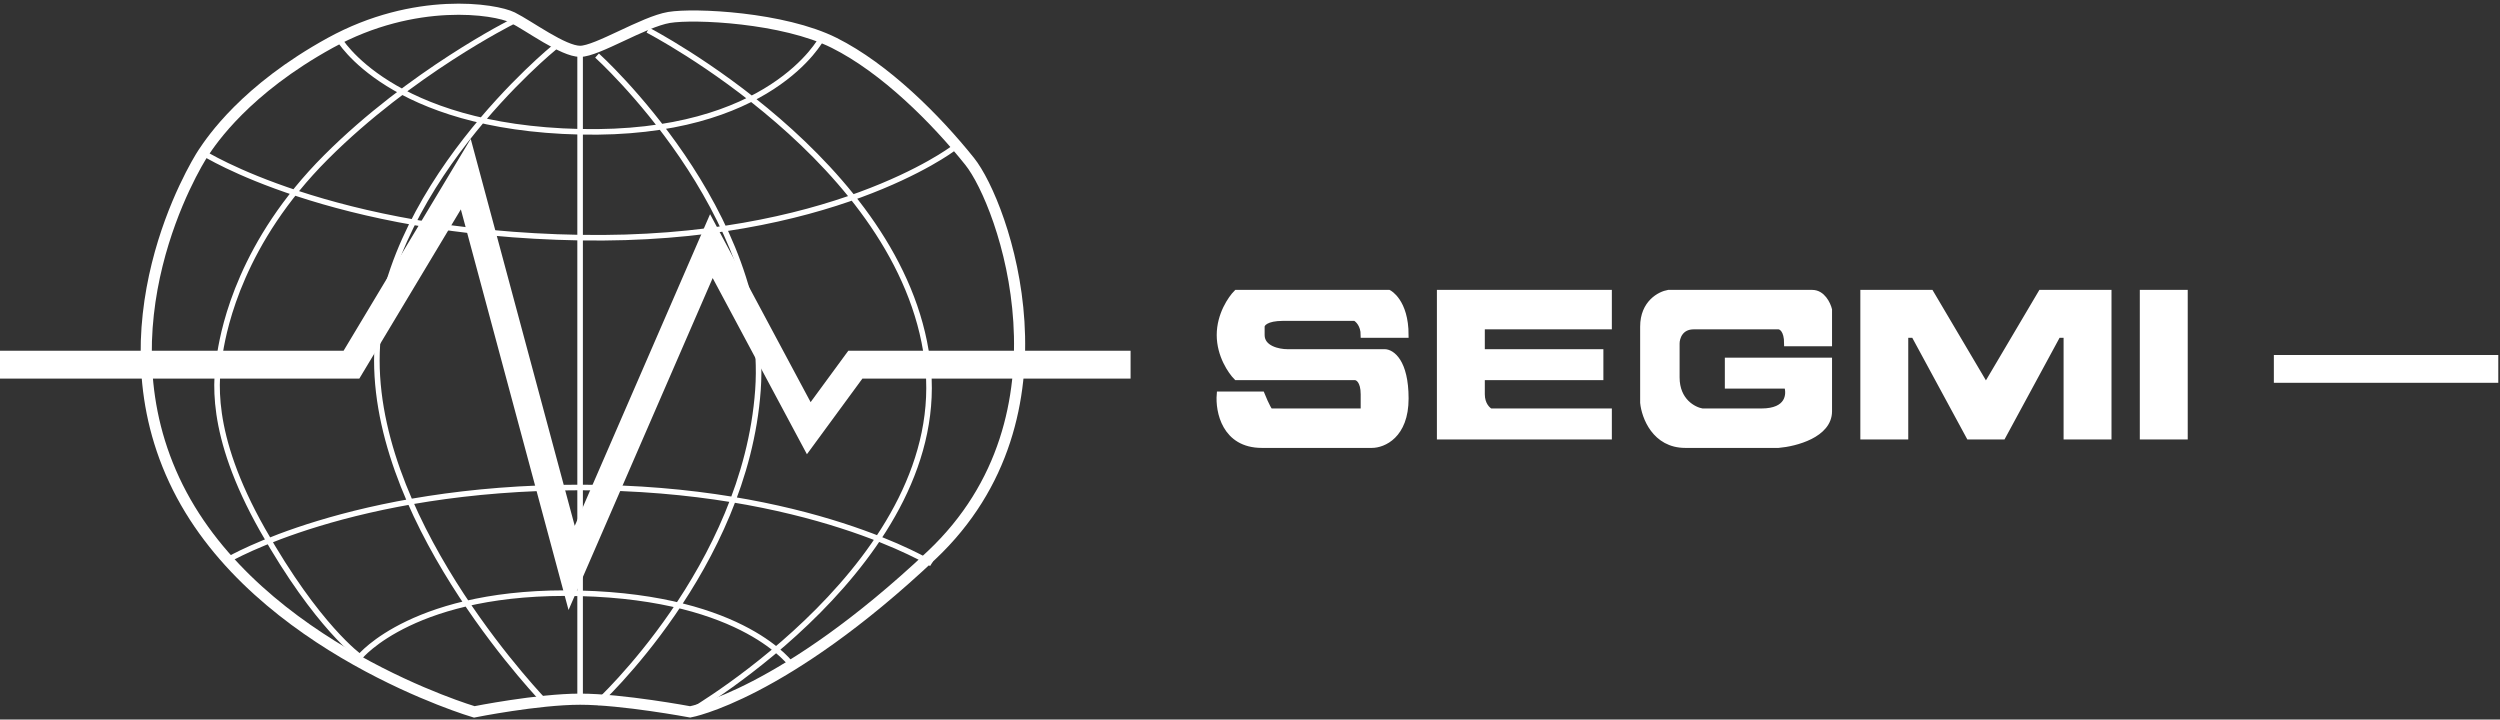 <svg width="542" height="156" viewBox="0 0 542 156" fill="none" xmlns="http://www.w3.org/2000/svg">
<rect x="0" y="0" width="542" height="156" fill="#333333" stroke="none"/>
<path d="M0 79.061H76.195L100.981 37.751L123.932 123.126L154.226 53.357L175.34 92.831L185.439 79.061H245.109M492.973 79.979H541.627" stroke="white" stroke-width="6.034"/>
<path d="M102.818 154.338C102.818 154.338 116.589 151.584 125.769 151.584C134.948 151.584 149.637 154.338 149.637 154.338C149.637 154.338 169.832 150.666 201.963 120.371C234.094 90.077 217.569 44.176 210.225 34.996C202.881 25.816 191.865 14.8 180.849 9.292C169.834 3.784 150.554 2.866 145.047 3.784C139.54 4.702 129.44 11.128 125.769 11.128C122.097 11.128 114.752 5.62 111.08 3.784C107.409 1.948 89.966 -0.806 71.606 9.292C53.246 19.39 45.901 30.406 44.065 33.16C42.229 35.914 21.115 70.799 38.557 105.683C55.999 140.568 102.818 154.338 102.818 154.338Z" stroke="white" stroke-width="2.414"/>
<path d="M111.08 4.701C111.08 4.701 89.048 15.717 70.687 34.078C52.327 52.438 48.655 70.798 47.737 76.306C46.819 81.814 44.983 93.748 56.917 114.863C68.851 135.977 78.031 142.403 78.031 142.403C78.031 142.403 89.965 127.715 125.768 128.633C161.57 129.551 171.668 144.239 171.668 144.239M120.26 10.209C120.26 10.209 81.703 41.422 81.703 78.142C81.703 114.863 118.424 152.501 118.424 152.501M125.768 10.209V151.583M129.44 12.045C129.44 12.045 167.078 46.012 164.324 84.568C161.57 123.125 129.44 152.501 129.44 152.501M140.456 6.537C140.456 6.537 195.537 34.996 201.045 78.142C206.553 121.289 149.636 154.337 149.636 154.337M73.441 8.373C73.441 8.373 84.457 27.651 125.768 28.57C167.078 29.488 178.095 8.373 178.095 8.373M44.065 33.16C44.065 33.16 71.605 50.602 125.768 51.52C179.931 52.438 206.553 32.242 206.553 32.242M49.573 121.289C49.573 121.289 76.195 105.683 125.768 105.683C175.341 105.683 201.963 122.207 201.963 122.207" stroke="white" stroke-width="1.207"/>
<path d="M301.108 63.454C301.108 63.454 304.78 65.29 304.78 72.634H295.6C295.6 70.431 294.376 69.268 293.764 68.962H278.158C274.5 68.962 273.575 70.177 273.568 70.791C273.568 71.141 273.568 71.723 273.568 72.634C273.568 75.572 277.24 76.306 279.076 76.306H300.19C301.72 76.306 304.78 78.326 304.78 86.404C304.78 94.483 299.884 96.503 297.436 96.503H273.568C265.489 96.503 264.082 89.159 264.388 85.486H273.568C273.568 85.486 274.792 88.546 275.404 89.159H295.6V87.322V85.486C295.6 82.549 294.376 81.814 293.764 81.814H268.06C266.836 80.59 264.388 77.041 264.388 72.634C264.388 68.228 266.836 64.678 268.06 63.454H301.108Z" fill="white"/>
<path d="M312.124 94.666V63.454H348.845V70.798H321.304V76.306H347.009V81.814H321.304V85.486C321.304 87.69 322.528 88.853 323.14 89.159H348.845V94.666H312.124Z" fill="white"/>
<path d="M361.697 63.454H392.909C395.113 63.454 396.275 65.902 396.581 67.126V74.47H387.401C387.401 71.533 386.177 70.798 385.565 70.798H367.205C364.267 70.798 363.533 73.246 363.533 74.47V81.814C363.533 86.955 367.205 88.853 369.041 89.159H381.893C387.769 89.159 388.013 85.486 387.401 83.65H374.549V78.142H396.581V89.159C396.581 94.299 389.237 96.197 385.565 96.503H365.369C358.759 96.503 356.495 90.382 356.189 87.322V70.798C356.189 65.657 359.861 63.76 361.697 63.454Z" fill="white"/>
<path d="M403.926 63.454V94.666H413.106V72.634H414.942L426.876 94.666H434.22L446.154 72.634H447.99V94.666H457.17V63.454H442.482L430.548 83.65L418.614 63.454H403.926Z" fill="white"/>
<path d="M464.514 63.454V94.666H473.695V63.454H464.514Z" fill="white"/>
<path d="M304.78 72.634C304.78 65.29 301.108 63.454 301.108 63.454H268.06C266.836 64.678 264.388 68.228 264.388 72.634C264.388 77.041 266.836 80.59 268.06 81.814H293.764C294.376 81.814 295.6 82.549 295.6 85.486C295.6 88.424 295.6 87.934 295.6 87.322V89.159H275.404C274.792 88.546 273.568 85.486 273.568 85.486H264.388C264.082 89.159 265.489 96.503 273.568 96.503C281.646 96.503 292.846 96.503 297.436 96.503C299.884 96.503 304.78 94.483 304.78 86.404C304.78 78.326 301.72 76.306 300.19 76.306H279.076C277.24 76.306 273.568 75.572 273.568 72.634C273.568 69.697 273.568 70.186 273.568 70.798C273.568 70.186 274.486 68.962 278.158 68.962C281.83 68.962 290.092 68.962 293.764 68.962C294.376 69.268 295.6 70.431 295.6 72.634H304.78ZM312.124 63.454V94.666H348.845V89.159H323.14C322.528 88.853 321.304 87.69 321.304 85.486C321.304 83.283 321.304 82.12 321.304 81.814H347.009V76.306H321.304V70.798H348.845V63.454H312.124ZM392.909 63.454H361.697C359.861 63.76 356.189 65.657 356.189 70.798C356.189 75.939 356.189 83.956 356.189 87.322C356.495 90.382 358.759 96.503 365.369 96.503H385.565C389.237 96.197 396.581 94.299 396.581 89.159V78.142H374.549V83.65H387.401C388.013 85.486 387.769 89.159 381.893 89.159C376.018 89.159 370.877 89.159 369.041 89.159C367.205 88.853 363.533 86.955 363.533 81.814C363.533 76.674 363.533 74.776 363.533 74.47C363.533 73.246 364.267 70.798 367.205 70.798C370.143 70.798 380.669 70.798 385.565 70.798C386.177 70.798 387.401 71.533 387.401 74.47H396.581V67.126C396.275 65.902 395.113 63.454 392.909 63.454ZM403.926 94.666V63.454H418.614L430.548 83.65L442.482 63.454H457.17V94.666H447.99V72.634H446.154L434.22 94.666H426.876L414.942 72.634H413.106V94.666H403.926ZM464.514 94.666V63.454H473.695V94.666H464.514Z" stroke="white" stroke-width="1.207"/>
</svg>
